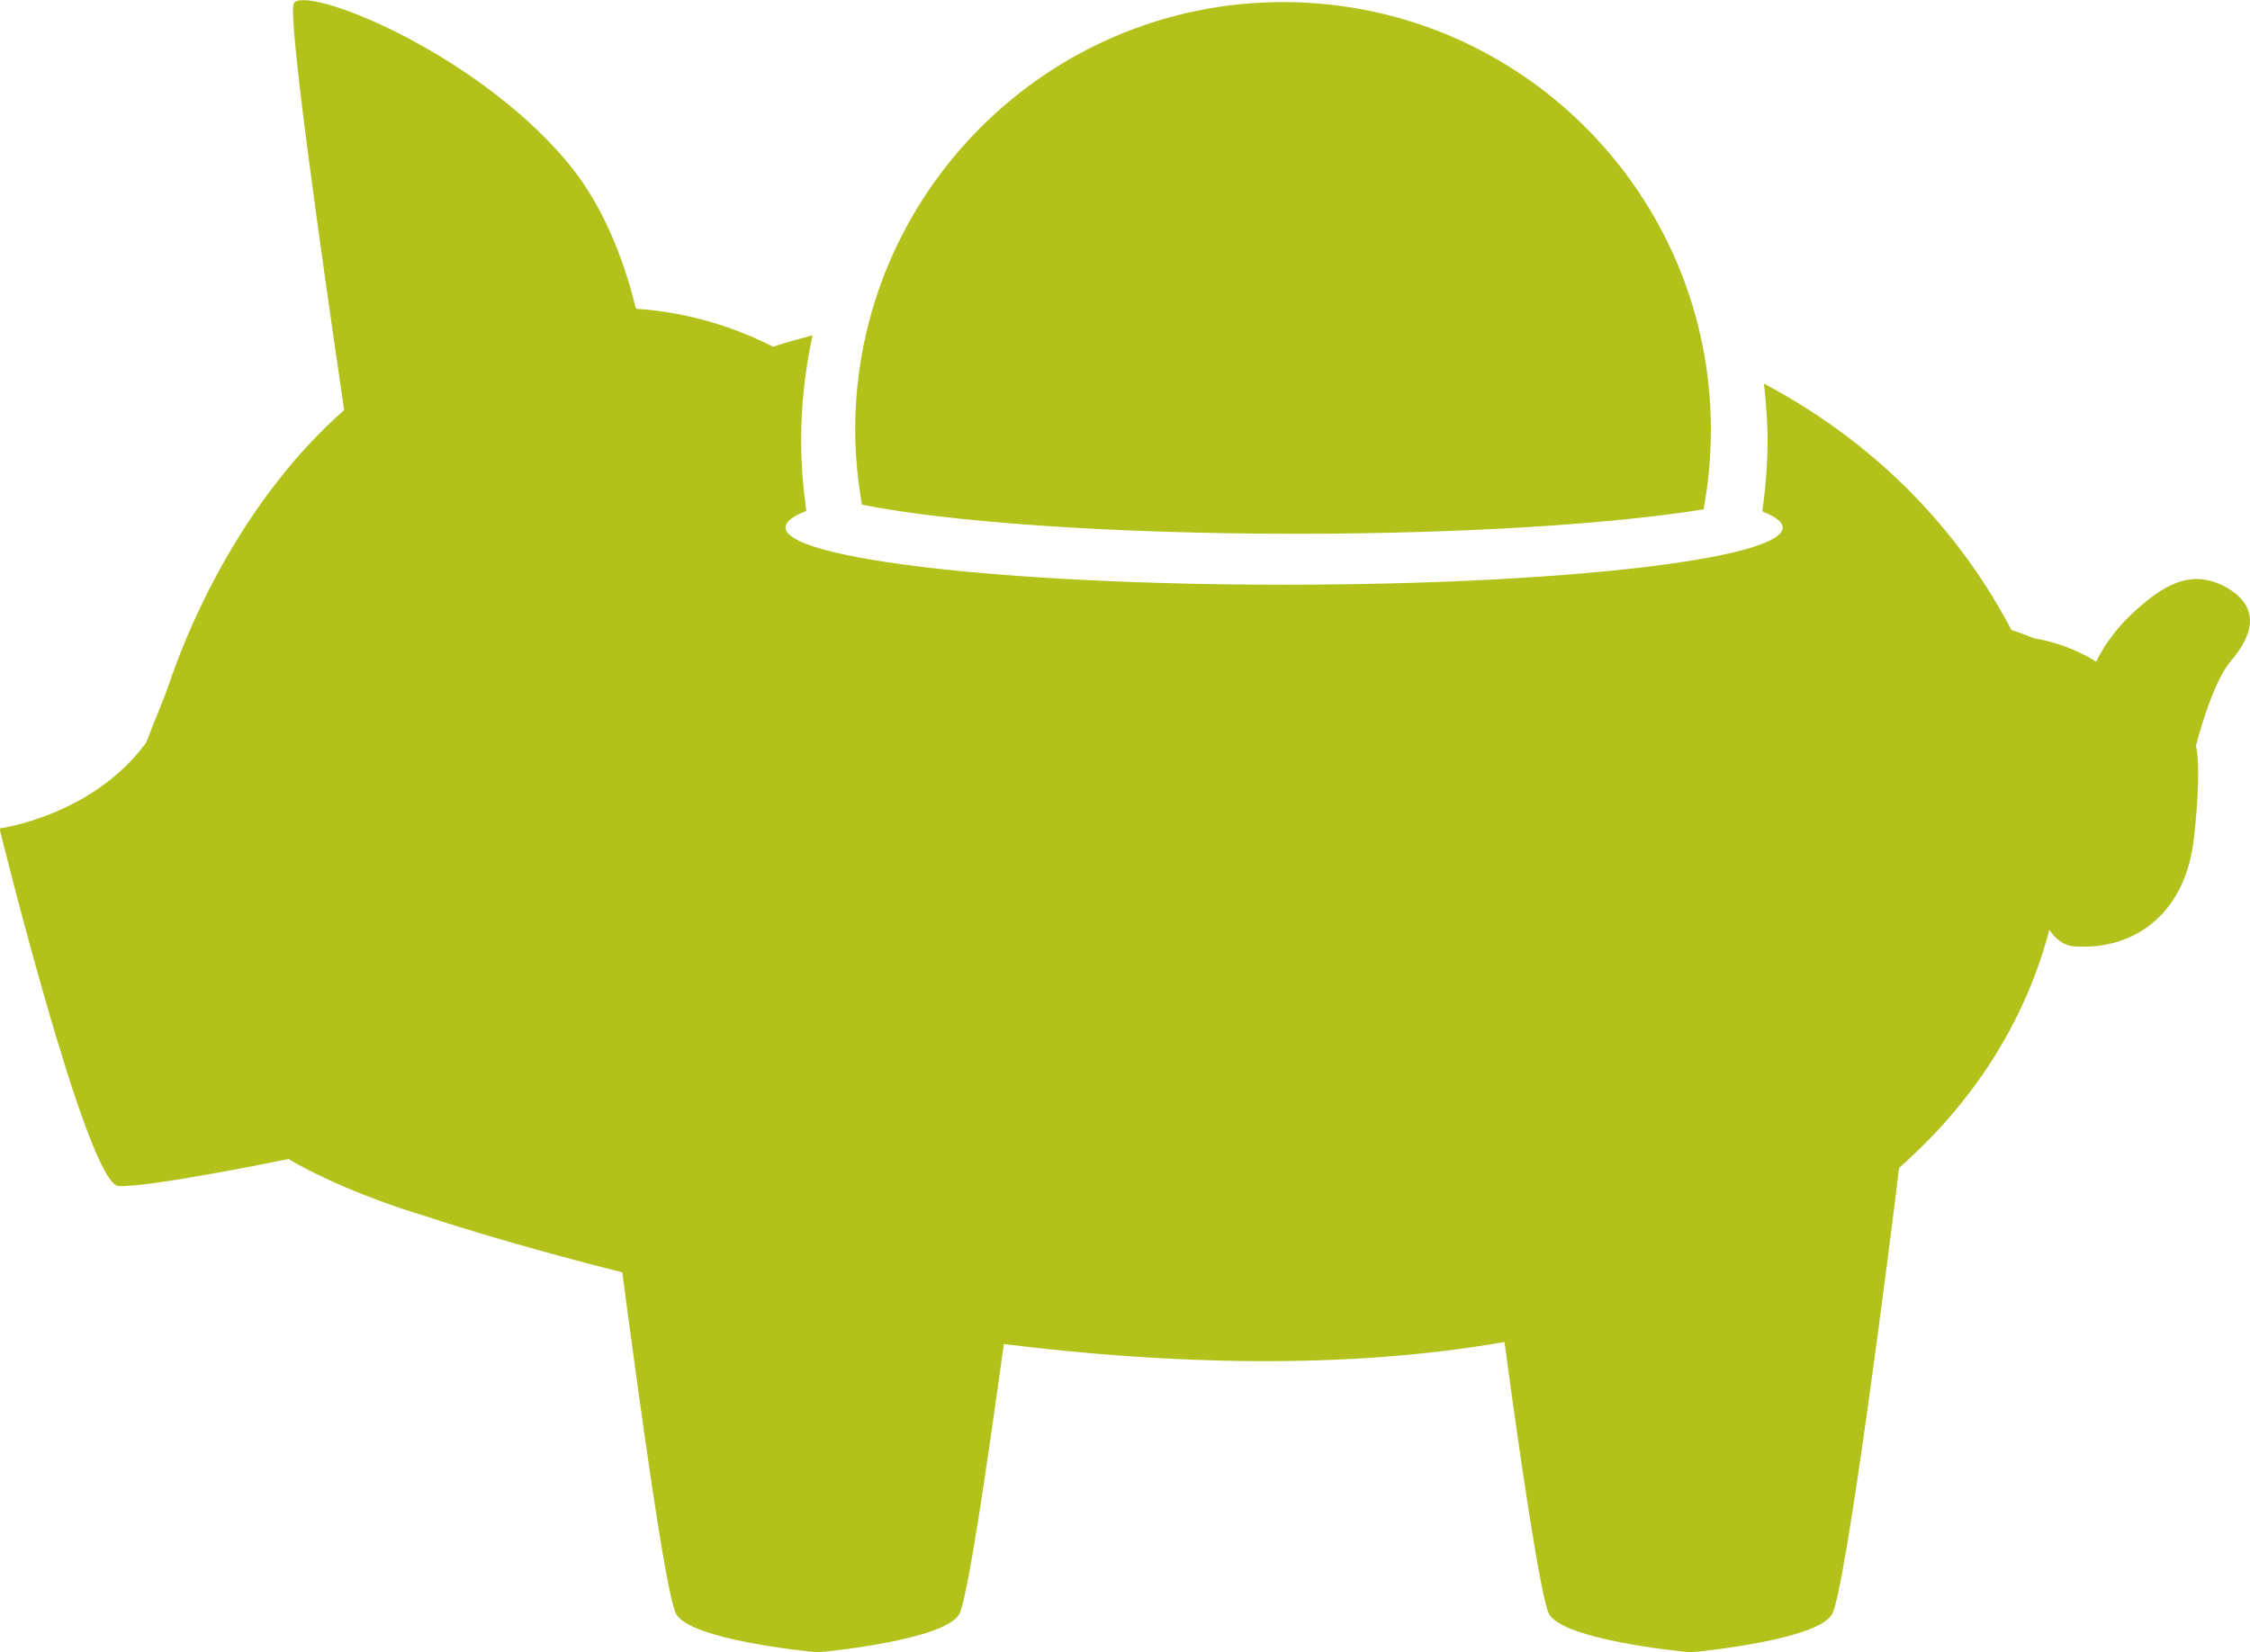 <?xml version="1.0" encoding="UTF-8"?>
<svg id="Ebene_1" data-name="Ebene 1" xmlns="http://www.w3.org/2000/svg" viewBox="0 0 43.28 31.79">
  <defs>
    <style>
      .cls-1 {
        fill: #b2c21b;
        fill-rule: evenodd;
        stroke-width: 0px;
      }
    </style>
  </defs>
  <path class="cls-1" d="M12.23,5.93c-.24-.98-.65-2.03-1.35-2.85C9.07.95,5.83-.31,5.65.07c-.12.25.54,4.9.97,7.82-1.93,1.7-2.95,4.06-3.33,5.16-.14.42-.33.84-.48,1.24-1.03,1.41-2.82,1.65-2.82,1.65,0,0,1.69,6.86,2.29,6.88.6.03,3.27-.52,3.27-.52,0,0,.96.6,2.7,1.12,0,0,1.45.49,3.72,1.06.33,2.49.84,6.24,1.04,6.58.29.49,2.49.71,2.71.73h0s.02,0,.02,0h0c.22-.02,2.42-.24,2.71-.73.16-.28.54-2.89.86-5.2,3.15.39,6.55.5,9.63-.04.31,2.31.7,4.95.86,5.24.29.49,2.49.71,2.71.73h0s.02,0,.02,0h0c.22-.02,2.42-.24,2.71-.73.27-.47,1.14-7.33,1.29-8.59,1.58-1.39,2.48-3.01,2.89-4.58.13.19.29.31.5.32,1.16.07,2.12-.65,2.28-2.07.16-1.42.04-1.79.04-1.79,0,0,.3-1.2.67-1.63.37-.43.63-1-.07-1.41-.7-.4-1.26-.03-1.82.49-.39.36-.6.73-.7.93-.08-.05-.16-.1-.25-.14-.32-.16-.64-.26-.95-.31-.14-.06-.28-.11-.43-.16-.88-1.68-2.37-3.47-4.76-4.74.04.36.07.73.07,1.1,0,.46-.04.91-.1,1.36.25.1.39.2.39.31,0,.61-4.29,1.1-9.59,1.1s-9.59-.49-9.59-1.1c0-.11.14-.22.4-.32-.06-.44-.1-.89-.1-1.35,0-.7.08-1.38.22-2.03-.26.07-.51.14-.76.22-.75-.38-1.63-.66-2.63-.73ZM24.68.04c4.55,0,8.23,3.69,8.23,8.23,0,.52-.05,1.04-.14,1.53-1.74.28-4.6.47-7.84.47-3.58,0-6.71-.23-8.35-.56-.08-.47-.13-.95-.13-1.44C16.45,3.73,20.14.04,24.68.04Z"/>
</svg>